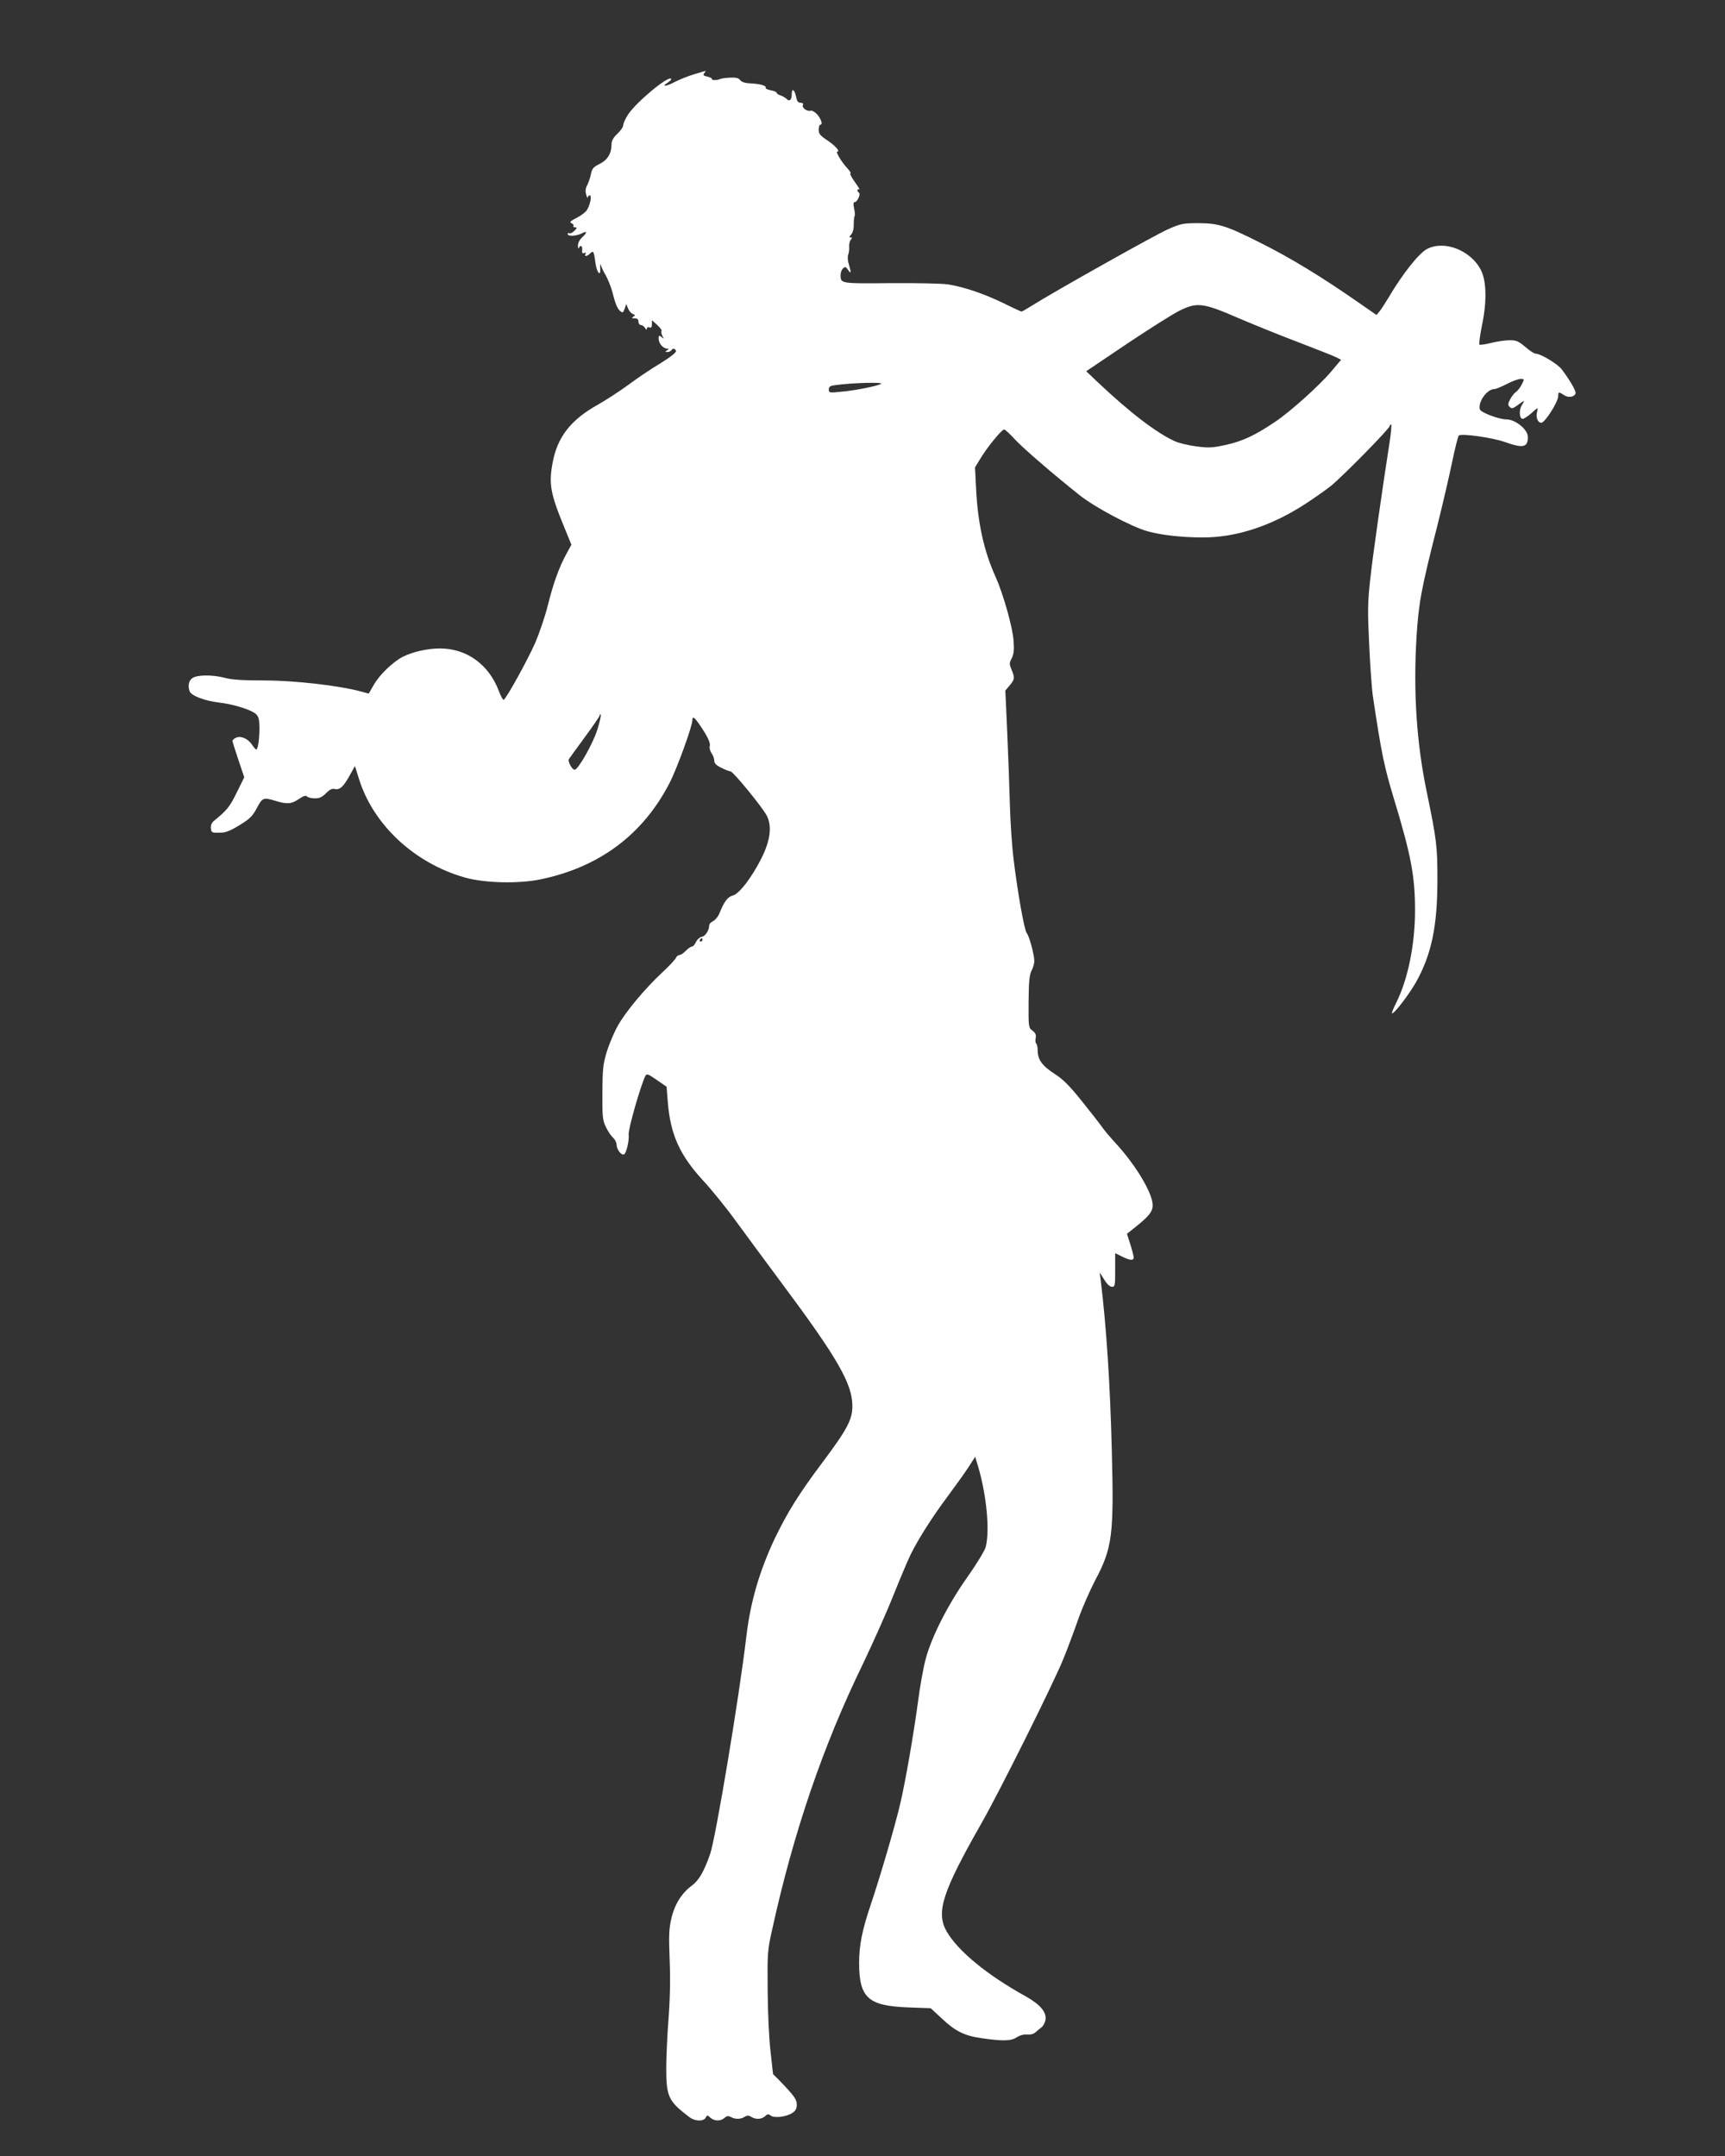 <?xml version="1.0" standalone="no"?>
<!DOCTYPE svg PUBLIC "-//W3C//DTD SVG 20010904//EN"
 "http://www.w3.org/TR/2001/REC-SVG-20010904/DTD/svg10.dtd">
<svg version="1.0" xmlns="http://www.w3.org/2000/svg"
 width="1024pt" height="1280pt" viewBox="0 0 1024 1280"
 preserveAspectRatio="xMidYMid meet">
<rect x="0" y="0" width="1024" height="1280" fill="#333333" stroke="none"/>
<g transform="translate(0,1280) scale(0.1,-0.1)"
fill="#ffffff" stroke="none">
<path d="M4120 12359 c-36 -11 -86 -31 -111 -44 -55 -29 -87 -33 -46 -6 16 10
25 21 20 24 -22 14 -205 -139 -254 -212 -16 -24 -29 -53 -29 -63 0 -11 -16
-34 -35 -52 -25 -24 -35 -42 -35 -64 0 -53 -23 -91 -70 -115 -37 -18 -46 -28
-52 -60 -4 -21 -14 -50 -22 -66 -11 -20 -12 -37 -6 -57 4 -16 9 -23 9 -16 1 6
6 12 12 12 13 0 3 -56 -17 -87 -8 -13 -36 -34 -62 -47 -37 -19 -43 -26 -30
-31 10 -4 15 -11 12 -16 -3 -5 2 -9 10 -9 13 0 12 -4 -4 -20 -12 -12 -25 -18
-30 -15 -6 4 -10 1 -10 -4 0 -16 50 -13 83 3 34 18 35 7 2 -24 -15 -14 -25
-34 -24 -49 0 -14 3 -20 6 -13 8 21 21 13 19 -12 -2 -18 1 -23 12 -18 10 3 13
1 8 -6 -11 -17 10 -15 28 4 19 18 21 13 31 -58 8 -59 32 -85 28 -30 -1 20 0
28 4 17 3 -11 16 -38 29 -60 12 -22 30 -65 38 -95 19 -75 31 -104 49 -118 13
-11 17 -8 25 15 l10 28 10 -26 c6 -15 19 -29 28 -33 16 -6 16 -8 4 -16 -12 -8
-10 -10 8 -10 15 0 22 -6 22 -20 0 -11 7 -20 15 -20 7 0 19 -8 24 -17 7 -12
10 -13 11 -4 0 7 6 11 15 7 11 -4 15 1 15 19 l0 24 32 -29 c17 -16 29 -32 25
-36 -3 -4 -1 -16 5 -28 10 -19 10 -20 -5 -7 -15 12 -17 11 -17 -11 0 -27 27
-58 51 -58 12 0 11 -2 -1 -10 -13 -8 -13 -10 2 -10 9 0 20 5 23 10 9 14 22 12
28 -3 3 -9 -29 -34 -91 -73 -54 -32 -140 -90 -192 -129 -52 -38 -135 -92 -183
-119 -159 -89 -238 -191 -266 -341 -24 -127 -14 -184 66 -379 l45 -110 -31
-57 c-43 -79 -76 -171 -110 -307 -16 -64 -50 -163 -74 -219 -43 -98 -169 -327
-187 -338 -4 -2 -17 21 -29 53 -59 157 -191 252 -349 252 -75 0 -162 -20 -220
-49 -59 -30 -141 -109 -173 -167 l-30 -52 -52 14 c-128 34 -390 64 -567 64
-124 0 -193 4 -233 15 -76 20 -166 19 -195 -1 -22 -15 -28 -47 -16 -79 10 -26
90 -56 173 -66 88 -10 196 -44 222 -70 15 -15 19 -34 19 -83 0 -68 -9 -126
-19 -126 -3 0 -15 13 -26 30 -24 36 -69 54 -96 39 -10 -5 -19 -13 -19 -18 0
-5 16 -55 35 -112 l35 -104 -45 -91 c-41 -84 -57 -104 -134 -167 -15 -12 -21
-27 -19 -45 3 -25 6 -27 50 -26 37 0 61 9 120 45 62 38 77 53 103 102 33 62
38 64 111 42 69 -21 94 -19 138 11 28 19 41 23 49 15 6 -6 27 -11 47 -11 27 0
43 8 66 31 19 20 35 28 48 25 31 -8 53 10 89 75 l34 61 22 -70 c83 -276 330
-507 631 -592 117 -33 316 -38 448 -11 349 72 608 265 766 571 43 82 136 338
136 373 0 32 16 17 63 -56 32 -50 44 -80 41 -94 -4 -12 1 -32 10 -45 9 -12 16
-32 16 -44 0 -16 12 -28 43 -43 24 -12 48 -21 54 -21 15 0 190 -214 215 -263
31 -62 22 -143 -30 -249 -58 -116 -133 -215 -172 -225 -31 -8 -51 -35 -81
-110 -8 -17 -24 -36 -36 -42 -13 -6 -23 -17 -23 -25 0 -29 -23 -65 -44 -68
-11 -2 -27 -15 -34 -30 -7 -16 -18 -28 -25 -28 -7 0 -23 -12 -36 -25 -13 -14
-30 -25 -37 -25 -8 0 -18 -8 -22 -18 -4 -9 -41 -49 -82 -87 -100 -93 -218
-234 -263 -316 -21 -37 -49 -104 -64 -150 -23 -76 -26 -100 -27 -244 -1 -143
1 -165 20 -205 12 -25 31 -54 43 -64 11 -11 21 -29 21 -40 0 -29 27 -66 44
-60 14 5 32 83 28 118 -4 31 72 294 99 348 8 15 16 12 68 -24 l58 -40 7 -88
c15 -193 70 -317 208 -467 51 -55 138 -162 193 -238 55 -75 174 -237 265 -359
343 -460 430 -611 430 -745 0 -79 -32 -139 -175 -330 -142 -189 -211 -300
-286 -456 -91 -193 -145 -378 -169 -585 -41 -349 -182 -1198 -215 -1289 -36
-103 -67 -156 -108 -186 -60 -44 -103 -112 -122 -197 -14 -60 -15 -102 -10
-238 5 -109 3 -228 -6 -350 -8 -102 -14 -237 -14 -300 0 -167 13 -195 134
-287 35 -28 86 -30 100 -6 9 17 10 17 28 0 24 -21 61 -22 84 -1 13 12 22 13
38 5 26 -14 57 -14 81 1 16 10 24 10 40 0 27 -17 60 -15 82 4 14 14 20 14 33
4 20 -17 93 -8 128 15 20 13 27 26 27 49 0 32 -13 50 -101 142 l-40 40 -15
135 c-9 78 -16 231 -17 364 -2 219 -1 236 27 360 126 575 302 1091 538 1575
54 113 136 295 180 405 44 110 92 223 106 250 45 91 132 227 217 340 46 62
102 140 124 174 l40 62 16 -53 c52 -174 72 -388 46 -484 -6 -21 -54 -100 -106
-174 -116 -163 -215 -357 -250 -490 -14 -52 -34 -165 -45 -250 -27 -200 -75
-477 -106 -609 -30 -130 -121 -439 -174 -596 -52 -154 -70 -244 -70 -348 0
-208 53 -256 290 -265 l135 -5 66 -61 c79 -75 135 -103 237 -117 124 -18 174
-17 207 5 18 12 43 19 63 17 21 -2 40 4 50 14 10 9 25 21 34 28 10 7 20 26 24
42 9 47 -29 93 -116 142 -230 127 -404 270 -471 387 -64 113 -25 234 210 646
107 188 431 838 485 975 27 66 66 172 88 235 22 63 67 165 98 225 104 196 113
269 100 776 -10 391 -32 733 -66 1009 l-6 45 27 -42 c16 -27 34 -43 46 -43 18
0 19 8 19 100 l0 100 40 -20 c46 -23 70 -26 70 -6 0 8 -9 43 -20 78 l-20 63
23 18 c122 96 139 120 126 179 -19 80 -110 225 -212 336 -34 37 -73 83 -86
102 -13 19 -67 88 -120 154 -74 92 -110 128 -163 162 -72 47 -98 83 -98 138 0
19 -4 37 -9 40 -4 3 -6 18 -3 32 4 20 -1 31 -19 45 -23 17 -24 20 -23 172 1
120 5 160 18 185 9 17 16 42 16 56 0 37 -30 149 -45 166 -14 16 -54 239 -79
446 -8 65 -18 207 -21 314 -3 107 -10 304 -16 437 l-11 243 26 31 c30 36 31
44 11 93 -14 33 -14 39 1 68 12 24 15 49 11 102 -5 80 -61 278 -106 379 -71
157 -107 322 -117 532 l-6 120 36 59 c42 68 123 166 137 166 6 0 36 -28 67
-62 49 -52 222 -202 382 -329 91 -72 306 -186 401 -213 82 -23 205 -37 331
-37 191 0 392 64 588 187 57 36 134 90 172 120 75 62 348 340 348 355 0 5 4 9
8 9 4 0 0 -51 -10 -112 -44 -285 -99 -667 -114 -808 -15 -137 -16 -183 -6
-390 6 -129 16 -266 22 -305 51 -339 66 -413 124 -605 102 -336 126 -461 126
-665 0 -202 -42 -410 -112 -549 -16 -32 -27 -60 -25 -62 9 -9 100 109 143 185
92 165 127 331 127 611 0 194 -5 236 -63 516 -61 293 -81 597 -61 924 13 202
27 281 125 665 30 121 69 288 86 370 17 83 35 154 40 159 14 14 200 -12 275
-39 107 -38 135 -31 135 30 0 45 -74 105 -128 105 -44 0 -151 41 -157 59 -13
43 42 121 86 121 9 0 43 14 74 30 31 17 68 30 81 30 24 0 24 0 8 -32 -9 -18
-25 -39 -36 -46 -10 -7 -25 -27 -34 -44 -13 -26 -14 -33 -2 -44 12 -12 19 -10
48 11 42 31 44 31 25 1 -18 -27 -17 -77 2 -83 6 -2 30 13 53 33 40 36 41 37
35 11 -9 -35 3 -67 25 -67 21 0 100 124 100 158 0 26 3 27 35 6 25 -17 60 -12
68 10 5 12 -32 77 -82 143 -24 32 -125 93 -154 93 -9 0 -37 18 -62 40 -40 34
-53 40 -92 40 -26 0 -75 -7 -111 -16 -35 -9 -66 -13 -70 -10 -3 4 4 59 17 122
28 136 25 257 -8 321 -60 117 -217 178 -319 125 -49 -25 -147 -149 -231 -292
-18 -30 -41 -65 -51 -78 l-19 -22 -98 68 c-223 156 -412 271 -592 361 -203
102 -247 115 -366 116 -93 0 -106 -3 -181 -36 -74 -32 -688 -377 -812 -456
-29 -18 -55 -33 -58 -33 -2 0 -51 22 -107 50 -118 57 -231 95 -326 111 -38 6
-183 9 -344 8 -300 -3 -297 -3 -297 49 0 13 6 30 14 38 13 12 17 11 30 -8 19
-27 20 -19 5 33 -7 20 -8 46 -4 56 4 10 7 31 6 46 -2 15 3 35 9 43 10 11 10
14 0 14 -9 0 -9 5 3 18 9 10 16 34 15 59 0 22 2 45 5 50 3 5 2 26 -3 46 -5 26
-4 37 4 37 15 0 37 48 25 56 -5 3 -9 10 -9 15 0 6 5 7 11 4 6 -4 -6 16 -26 44
-20 28 -32 51 -27 51 6 0 -2 13 -16 29 -35 37 -74 101 -61 101 19 0 -15 38
-63 69 -39 26 -48 37 -48 61 0 17 5 30 11 30 16 0 0 42 -25 66 -12 11 -27 19
-33 17 -20 -7 -53 16 -47 32 4 10 0 15 -14 15 -15 0 -21 9 -26 35 -9 44 -26
55 -26 16 0 -35 -13 -47 -32 -27 -8 7 -24 17 -36 20 -12 4 -22 11 -22 16 0 4
-16 11 -35 14 -20 4 -33 11 -30 15 7 12 -32 23 -89 26 -33 1 -53 8 -62 19 -9
13 -24 17 -61 15 -26 -1 -52 -5 -58 -8 -14 -8 -54 -8 -49 0 2 4 -10 10 -26 14
-25 6 -29 9 -19 21 6 8 10 14 8 13 -2 0 -33 -9 -69 -20z m3235 -1449 c94 -40
257 -106 363 -146 106 -41 204 -79 218 -87 l25 -13 -58 -69 c-70 -83 -243
-239 -333 -299 -120 -81 -193 -115 -291 -137 -83 -18 -104 -19 -179 -9 -47 6
-103 20 -125 30 -112 51 -267 170 -463 355 l-64 61 242 163 c133 89 274 178
313 197 104 51 138 47 352 -46z m-2125 -389 c-22 -13 -156 -40 -239 -47 -67
-7 -71 -6 -71 14 0 17 8 22 43 26 102 14 287 18 267 7z m-1685 -2056 c-27 -83
-113 -235 -134 -235 -15 0 -42 50 -34 63 4 7 47 65 95 131 48 65 88 123 88
129 0 6 3 8 6 4 3 -3 -6 -45 -21 -92z m625 -1245 c0 -5 -5 -10 -11 -10 -5 0
-7 5 -4 10 3 6 8 10 11 10 2 0 4 -4 4 -10z"/>
</g>
</svg>
